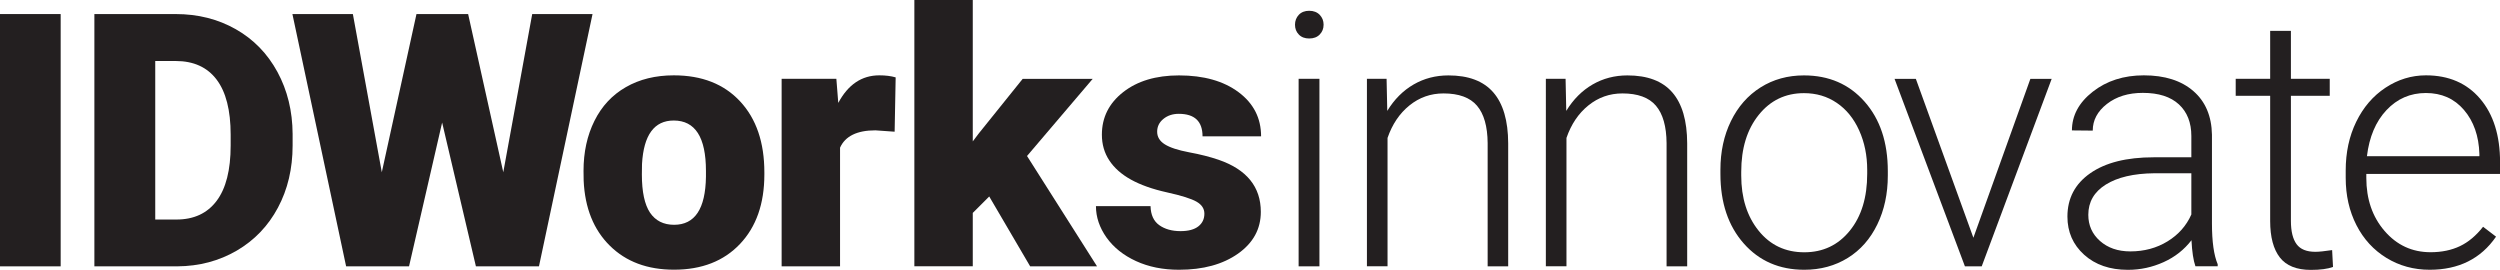 <?xml version="1.0" encoding="utf-8"?>
<!-- Generator: Adobe Illustrator 25.4.1, SVG Export Plug-In . SVG Version: 6.00 Build 0)  -->
<svg version="1.1" id="Layer_1" xmlns="http://www.w3.org/2000/svg" xmlns:xlink="http://www.w3.org/1999/xlink" x="0px" y="0px"
	 viewBox="0 0 366.35 39.53" style="enable-background:new 0 0 366.35 39.53;" xml:space="preserve">
<style type="text/css">
	.st0{fill:#231F20;}
</style>
<g>
	<g>
		<path class="st0" d="M8.89,39.03H0V2.06h8.89V39.03z"/>
		<path class="st0" d="M13.83,39.03V2.06h11.91c3.27,0,6.2,0.74,8.81,2.22c2.61,1.48,4.64,3.57,6.11,6.27
			c1.46,2.7,2.2,5.73,2.22,9.08v1.7c0,3.39-0.72,6.42-2.15,9.1c-1.43,2.68-3.44,4.78-6.04,6.3c-2.6,1.51-5.5,2.28-8.7,2.3H13.83z
			 M22.75,8.94v23.23h3.1c2.56,0,4.52-0.91,5.89-2.73s2.06-4.52,2.06-8.11v-1.6c0-3.57-0.69-6.26-2.06-8.07s-3.37-2.72-5.99-2.72
			H22.75z"/>
		<path class="st0" d="M73.75,25.24l4.24-23.18h8.84l-7.85,36.97h-9.24l-4.95-21.07l-4.85,21.07h-9.22L42.85,2.06h8.86l4.24,23.18
			l5.08-23.18h7.57L73.75,25.24z"/>
		<path class="st0" d="M85.51,25.04c0-2.74,0.53-5.18,1.6-7.33s2.6-3.79,4.6-4.94c2-1.15,4.34-1.73,7.03-1.73
			c4.11,0,7.35,1.27,9.72,3.82c2.37,2.55,3.55,6.01,3.55,10.4v0.3c0,4.28-1.19,7.68-3.57,10.19c-2.38,2.51-5.6,3.77-9.66,3.77
			c-3.91,0-7.05-1.17-9.42-3.52c-2.37-2.34-3.65-5.52-3.83-9.53L85.51,25.04z M94.06,25.57c0,2.54,0.4,4.4,1.19,5.59
			c0.8,1.18,1.97,1.78,3.53,1.78c3.05,0,4.6-2.34,4.67-7.03v-0.86c0-4.93-1.57-7.39-4.72-7.39c-2.86,0-4.41,2.12-4.65,6.37
			L94.06,25.57z"/>
		<path class="st0" d="M131.1,19.3l-2.82-0.2c-2.69,0-4.42,0.85-5.18,2.54v17.39h-8.56V11.55h8.02l0.28,3.53
			c1.44-2.69,3.44-4.04,6.02-4.04c0.91,0,1.71,0.1,2.39,0.3L131.1,19.3z"/>
		<path class="st0" d="M144.96,28.79l-2.41,2.41v7.82h-8.56V0h8.56v20.72l0.86-1.14l6.45-8.02h10.26l-9.62,11.3l10.26,16.17h-9.8
			L144.96,28.79z"/>
		<path class="st0" d="M176.49,31.31c0-0.73-0.38-1.31-1.14-1.75s-2.21-0.9-4.34-1.37s-3.89-1.1-5.28-1.87
			c-1.39-0.77-2.45-1.71-3.17-2.81c-0.73-1.1-1.09-2.36-1.09-3.78c0-2.52,1.04-4.6,3.12-6.23s4.81-2.45,8.18-2.45
			c3.62,0,6.53,0.82,8.73,2.46c2.2,1.64,3.3,3.8,3.3,6.47h-8.58c0-2.2-1.16-3.3-3.48-3.3c-0.9,0-1.65,0.25-2.26,0.75
			s-0.91,1.12-0.91,1.87c0,0.76,0.37,1.38,1.12,1.85c0.74,0.47,1.93,0.86,3.57,1.17c1.63,0.3,3.07,0.67,4.3,1.09
			c4.13,1.42,6.2,3.97,6.2,7.64c0,2.5-1.11,4.54-3.34,6.12c-2.23,1.57-5.11,2.36-8.65,2.36c-2.35,0-4.45-0.42-6.3-1.27
			c-1.85-0.85-3.28-2-4.32-3.45c-1.03-1.46-1.55-2.99-1.55-4.6h8c0.03,1.27,0.46,2.2,1.27,2.78s1.85,0.88,3.12,0.88
			c1.17,0,2.04-0.24,2.63-0.71S176.49,32.07,176.49,31.31z"/>
	</g>
	<g>
		<path class="st0" d="M189.77,3.62c0-0.57,0.19-1.06,0.56-1.45c0.37-0.39,0.88-0.59,1.52-0.59c0.64,0,1.16,0.2,1.54,0.59
			c0.38,0.4,0.57,0.88,0.57,1.45s-0.19,1.05-0.57,1.44s-0.89,0.58-1.54,0.58c-0.64,0-1.15-0.19-1.52-0.58
			C189.95,4.67,189.77,4.19,189.77,3.62z M193.35,39.03h-3.05V11.55h3.05V39.03z"/>
		<path class="st0" d="M203.19,11.55l0.1,4.7c1.03-1.69,2.32-2.98,3.86-3.87c1.54-0.89,3.24-1.33,5.1-1.33
			c2.95,0,5.14,0.83,6.58,2.49c1.44,1.66,2.17,4.15,2.18,7.46v18.03H218V20.97c-0.02-2.45-0.54-4.28-1.56-5.48
			c-1.02-1.2-2.66-1.8-4.91-1.8c-1.88,0-3.54,0.59-4.99,1.76s-2.52,2.76-3.21,4.76v18.81h-3.02V11.55H203.19z"/>
		<path class="st0" d="M229.42,11.55l0.1,4.7c1.03-1.69,2.32-2.98,3.86-3.87s3.24-1.33,5.1-1.33c2.95,0,5.14,0.83,6.58,2.49
			s2.17,4.15,2.18,7.46v18.03h-3.02V20.97c-0.02-2.45-0.54-4.28-1.56-5.48s-2.66-1.8-4.91-1.8c-1.88,0-3.54,0.59-4.99,1.76
			s-2.52,2.76-3.21,4.76v18.81h-3.02V11.55H229.42z"/>
		<path class="st0" d="M252.11,24.88c0-2.64,0.51-5.02,1.54-7.13s2.47-3.76,4.34-4.94s3.99-1.76,6.36-1.76
			c3.66,0,6.62,1.28,8.89,3.85s3.4,5.96,3.4,10.19v0.63c0,2.66-0.51,5.05-1.54,7.17s-2.47,3.76-4.33,4.91s-3.99,1.73-6.37,1.73
			c-3.64,0-6.6-1.28-8.87-3.85s-3.42-5.96-3.42-10.19V24.88z M255.16,25.72c0,3.28,0.85,5.98,2.55,8.09s3.93,3.16,6.69,3.16
			c2.74,0,4.96-1.05,6.67-3.16s2.55-4.89,2.55-8.34v-0.58c0-2.1-0.39-4.02-1.17-5.76s-1.87-3.09-3.28-4.05s-3.01-1.43-4.82-1.43
			c-2.71,0-4.92,1.06-6.63,3.19s-2.56,4.9-2.56,8.34V25.72z"/>
		<path class="st0" d="M289.18,34.84l8.35-23.28h3.12L290.4,39.03h-2.46l-10.31-27.47h3.12L289.18,34.84z"/>
		<path class="st0" d="M321.72,39.03c-0.3-0.86-0.5-2.14-0.58-3.83c-1.07,1.39-2.42,2.46-4.08,3.21s-3.4,1.13-5.24,1.13
			c-2.64,0-4.78-0.74-6.41-2.21s-2.45-3.33-2.45-5.59c0-2.67,1.11-4.79,3.34-6.35s5.33-2.34,9.31-2.34h5.51v-3.12
			c0-1.96-0.61-3.51-1.82-4.63s-2.97-1.69-5.29-1.69c-2.12,0-3.87,0.54-5.26,1.62s-2.08,2.39-2.08,3.91l-3.05-0.03
			c0-2.18,1.02-4.08,3.05-5.67s4.53-2.4,7.49-2.4c3.06,0,5.48,0.77,7.25,2.3s2.68,3.67,2.73,6.41v13c0,2.66,0.28,4.65,0.84,5.97v0.3
			H321.72z M312.18,36.84c2.03,0,3.85-0.49,5.45-1.47s2.76-2.29,3.49-3.94v-6.04h-5.43c-3.03,0.03-5.4,0.59-7.11,1.66
			s-2.56,2.55-2.56,4.43c0,1.54,0.57,2.82,1.71,3.83S310.35,36.84,312.18,36.84z"/>
		<path class="st0" d="M335.71,4.52v7.03h5.69v2.49h-5.69v18.33c0,1.53,0.28,2.66,0.83,3.41s1.47,1.12,2.75,1.12
			c0.51,0,1.33-0.08,2.46-0.25l0.13,2.47c-0.8,0.29-1.88,0.43-3.25,0.43c-2.08,0-3.6-0.61-4.54-1.82s-1.42-2.99-1.42-5.34V14.04
			h-5.05v-2.49h5.05V4.52H335.71z"/>
		<path class="st0" d="M356.05,39.53c-2.34,0-4.45-0.58-6.33-1.73s-3.36-2.75-4.41-4.81s-1.57-4.36-1.57-6.92v-1.09
			c0-2.64,0.51-5.02,1.54-7.13s2.45-3.78,4.28-4.99s3.81-1.82,5.94-1.82c3.33,0,5.98,1.14,7.93,3.42s2.93,5.39,2.93,9.33v1.7h-19.6
			v0.58c0,3.11,0.89,5.71,2.68,7.78s4.03,3.11,6.74,3.11c1.62,0,3.06-0.3,4.3-0.89s2.37-1.54,3.39-2.84l1.9,1.45
			C363.54,37.92,360.29,39.53,356.05,39.53z M355.49,13.63c-2.29,0-4.21,0.84-5.78,2.51s-2.52,3.93-2.86,6.75h16.48v-0.33
			c-0.08-2.64-0.84-4.79-2.26-6.45S357.79,13.63,355.49,13.63z"/>
	</g>
</g>
</svg>
